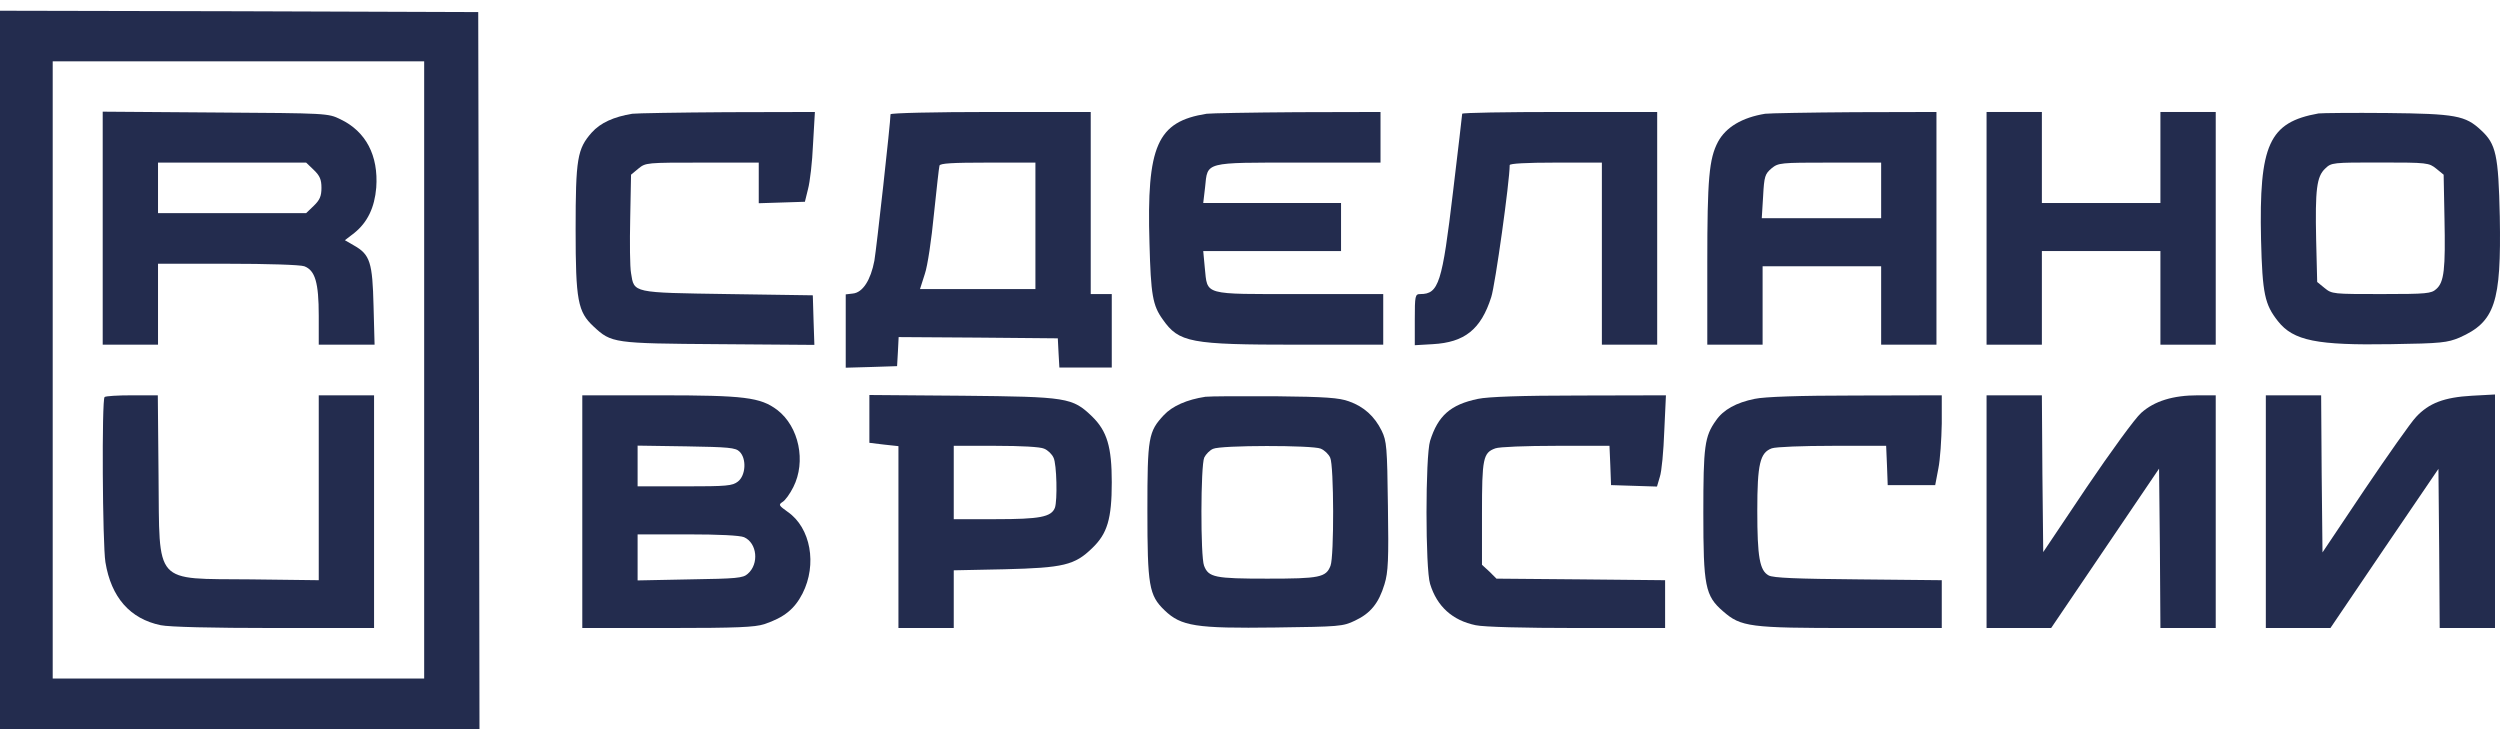<svg width="24" height="7" viewBox="0 0 24 7" fill="none" xmlns="http://www.w3.org/2000/svg">
<path d="M0 3.552V7H2.302H4.603L4.598 3.557L4.591 0.116L2.297 0.108L0 0.103V3.552ZM4.072 3.552V6.514H2.289H0.506V3.552V0.589H2.289H4.072V3.552Z" fill="#232C4E"/>
<path d="M0.986 2.192V3.309H1.252H1.517V2.92V2.532H2.185C2.567 2.532 2.883 2.542 2.921 2.556C3.025 2.595 3.06 2.712 3.06 3.03V3.309H3.328H3.596L3.586 2.937C3.576 2.52 3.553 2.444 3.399 2.357L3.311 2.306L3.402 2.236C3.528 2.134 3.596 1.993 3.612 1.801C3.634 1.493 3.513 1.262 3.268 1.145C3.149 1.087 3.144 1.087 2.069 1.08L0.986 1.072V2.192ZM3.012 1.631C3.07 1.687 3.086 1.723 3.086 1.803C3.086 1.883 3.07 1.92 3.012 1.976L2.939 2.046H2.228H1.517V1.803V1.561H2.228H2.939L3.012 1.631Z" fill="#232C4E"/>
<path d="M1.004 3.812C0.976 3.836 0.984 5.225 1.012 5.397C1.067 5.735 1.249 5.941 1.543 6.002C1.624 6.019 2.036 6.029 2.63 6.029H3.591V4.912V3.795H3.326H3.06V4.683V5.57L2.408 5.562C1.467 5.553 1.533 5.625 1.522 4.567L1.515 3.795H1.267C1.13 3.795 1.012 3.802 1.004 3.812Z" fill="#232C4E"/>
<path d="M6.07 1.092C5.893 1.121 5.764 1.179 5.681 1.272C5.542 1.429 5.526 1.522 5.526 2.204C5.526 2.886 5.547 2.993 5.698 3.134C5.87 3.294 5.886 3.297 6.9 3.304L7.818 3.311L7.81 3.073L7.803 2.835L6.988 2.823C6.068 2.809 6.088 2.814 6.058 2.622C6.047 2.563 6.045 2.328 6.05 2.097L6.058 1.677L6.128 1.619C6.199 1.561 6.204 1.561 6.743 1.561H7.284V1.755V1.951L7.507 1.944L7.727 1.937L7.757 1.815C7.775 1.75 7.798 1.556 7.805 1.386L7.823 1.075L6.978 1.077C6.513 1.08 6.106 1.087 6.07 1.092Z" fill="#232C4E"/>
<path d="M8.549 1.097C8.549 1.174 8.415 2.379 8.394 2.503C8.359 2.687 8.283 2.809 8.187 2.818L8.119 2.826V3.178V3.53L8.367 3.523L8.612 3.515L8.62 3.375L8.627 3.236L9.391 3.241L10.155 3.248L10.162 3.387L10.17 3.528H10.42H10.673V3.175V2.823H10.572H10.471V1.949V1.075H9.51C8.974 1.075 8.549 1.085 8.549 1.097ZM9.94 2.168V2.775H9.386H8.832L8.878 2.631C8.905 2.554 8.943 2.294 8.966 2.054C8.991 1.816 9.014 1.607 9.019 1.59C9.024 1.568 9.141 1.561 9.485 1.561H9.94V2.168Z" fill="#232C4E"/>
<path d="M11.584 1.092C11.108 1.167 11.007 1.398 11.035 2.335C11.048 2.831 11.066 2.933 11.162 3.066C11.318 3.289 11.425 3.309 12.452 3.309H13.279V3.066V2.823H12.474C11.539 2.823 11.594 2.838 11.566 2.571L11.551 2.41H12.214H12.874V2.18V1.949H12.214H11.551L11.569 1.796C11.594 1.551 11.556 1.561 12.472 1.561H13.253V1.318V1.075L12.452 1.077C12.009 1.08 11.619 1.087 11.584 1.092Z" fill="#232C4E"/>
<path d="M14.037 1.092C14.037 1.104 13.997 1.439 13.949 1.842C13.845 2.719 13.812 2.823 13.635 2.823C13.585 2.823 13.582 2.838 13.582 3.069V3.314L13.754 3.304C14.06 3.287 14.217 3.163 14.316 2.852C14.354 2.736 14.493 1.74 14.493 1.585C14.493 1.57 14.652 1.561 14.935 1.561H15.378V2.435V3.309H15.643H15.909V2.192V1.075H14.973C14.46 1.075 14.037 1.082 14.037 1.092Z" fill="#232C4E"/>
<path d="M16.946 1.092C16.724 1.128 16.569 1.221 16.493 1.361C16.407 1.524 16.39 1.714 16.39 2.525V3.309H16.655H16.921V2.933V2.556H17.49H18.059V2.933V3.309H18.325H18.59V2.192V1.075L17.801 1.077C17.366 1.08 16.982 1.087 16.946 1.092ZM18.059 1.828V2.095H17.487H16.913L16.926 1.883C16.936 1.692 16.944 1.67 17.007 1.616C17.073 1.563 17.088 1.561 17.568 1.561H18.059V1.828Z" fill="#232C4E"/>
<path d="M19.071 2.192V3.309H19.336H19.602V2.86V2.41H20.171H20.74V2.86V3.309H21.006H21.271V2.192V1.075H21.006H20.74V1.512V1.949H20.171H19.602V1.512V1.075H19.336H19.071V2.192Z" fill="#232C4E"/>
<path d="M22.258 1.089C21.782 1.174 21.686 1.386 21.706 2.301C21.719 2.823 21.742 2.923 21.868 3.083C22.017 3.272 22.243 3.316 22.956 3.304C23.439 3.297 23.495 3.289 23.611 3.241C23.952 3.09 24.013 2.906 23.998 2.08C23.985 1.485 23.962 1.383 23.818 1.25C23.667 1.109 23.576 1.092 22.915 1.085C22.589 1.082 22.293 1.085 22.258 1.089ZM23.388 1.619L23.459 1.677L23.467 2.097C23.477 2.585 23.464 2.709 23.388 2.775C23.34 2.818 23.3 2.823 22.862 2.823C22.397 2.823 22.387 2.823 22.316 2.765L22.245 2.707L22.235 2.301C22.225 1.818 22.24 1.696 22.321 1.619C22.382 1.56 22.392 1.56 22.85 1.56C23.307 1.56 23.317 1.563 23.388 1.619Z" fill="#232C4E"/>
<path d="M5.59 4.912V6.029H6.409C7.082 6.029 7.246 6.021 7.337 5.992C7.53 5.927 7.628 5.846 7.704 5.698C7.846 5.419 7.783 5.067 7.562 4.914C7.477 4.853 7.471 4.846 7.512 4.819C7.537 4.805 7.583 4.742 7.616 4.676C7.74 4.431 7.671 4.096 7.461 3.935C7.299 3.814 7.148 3.795 6.331 3.795H5.59V4.912ZM7.1 4.336C7.168 4.402 7.16 4.564 7.084 4.623C7.031 4.664 6.981 4.669 6.574 4.669H6.121V4.472V4.278L6.589 4.285C6.993 4.292 7.062 4.297 7.1 4.336ZM7.143 5.157C7.269 5.213 7.289 5.414 7.178 5.509C7.133 5.55 7.072 5.555 6.624 5.562L6.121 5.572V5.351V5.13H6.601C6.902 5.13 7.102 5.14 7.143 5.157Z" fill="#232C4E"/>
<path d="M8.346 4.02V4.251L8.486 4.268L8.625 4.283V5.157V6.029H8.89H9.156V5.752V5.475L9.644 5.465C10.21 5.451 10.317 5.426 10.486 5.261C10.63 5.123 10.673 4.982 10.673 4.63C10.673 4.29 10.628 4.139 10.484 3.998C10.294 3.816 10.248 3.809 9.239 3.799L8.346 3.792V4.02ZM10.023 4.307C10.059 4.321 10.099 4.36 10.114 4.394C10.145 4.455 10.152 4.807 10.127 4.875C10.092 4.963 9.983 4.984 9.561 4.984H9.156V4.632V4.28H9.561C9.801 4.28 9.988 4.29 10.023 4.307Z" fill="#232C4E"/>
<path d="M11.572 3.809C11.395 3.836 11.255 3.897 11.172 3.986C11.025 4.144 11.015 4.198 11.015 4.899C11.015 5.623 11.03 5.715 11.18 5.859C11.339 6.012 11.48 6.034 12.242 6.024C12.859 6.016 12.892 6.014 13.008 5.958C13.157 5.888 13.236 5.791 13.291 5.609C13.327 5.492 13.332 5.373 13.324 4.856C13.317 4.292 13.312 4.234 13.264 4.135C13.195 3.996 13.094 3.904 12.95 3.853C12.856 3.819 12.73 3.809 12.242 3.804C11.915 3.802 11.614 3.804 11.572 3.809ZM12.679 4.307C12.715 4.322 12.755 4.36 12.77 4.394C12.806 4.467 12.808 5.344 12.773 5.431C12.73 5.543 12.669 5.555 12.166 5.555C11.663 5.555 11.602 5.543 11.559 5.431C11.524 5.344 11.526 4.467 11.561 4.392C11.577 4.36 11.614 4.322 11.645 4.309C11.718 4.273 12.601 4.273 12.679 4.307Z" fill="#232C4E"/>
<path d="M14.189 3.829C13.924 3.884 13.805 3.991 13.729 4.232C13.683 4.38 13.683 5.463 13.729 5.606C13.795 5.822 13.944 5.956 14.166 6.002C14.242 6.019 14.632 6.029 15.138 6.029H15.985V5.8V5.57L15.176 5.562L14.366 5.555L14.298 5.487L14.227 5.422V4.929C14.227 4.402 14.237 4.346 14.356 4.304C14.392 4.29 14.652 4.28 14.935 4.28H15.451L15.459 4.467L15.466 4.657L15.687 4.664L15.907 4.671L15.934 4.579C15.952 4.528 15.97 4.331 15.977 4.139L15.993 3.795L15.16 3.797C14.607 3.797 14.283 3.809 14.189 3.829Z" fill="#232C4E"/>
<path d="M16.845 3.829C16.668 3.865 16.544 3.933 16.473 4.037C16.364 4.19 16.352 4.283 16.352 4.924C16.352 5.625 16.369 5.72 16.541 5.868C16.713 6.019 16.797 6.029 17.773 6.029H18.641V5.8V5.57L17.839 5.562C17.25 5.557 17.02 5.548 16.979 5.524C16.893 5.477 16.87 5.349 16.87 4.904C16.87 4.453 16.896 4.346 17.009 4.304C17.047 4.29 17.308 4.28 17.591 4.28H18.107L18.115 4.467L18.122 4.657H18.35H18.578L18.608 4.499C18.626 4.411 18.638 4.217 18.641 4.066V3.795L17.814 3.797C17.275 3.797 16.936 3.809 16.845 3.829Z" fill="#232C4E"/>
<path d="M19.071 4.912V6.029H19.382H19.691L20.209 5.264L20.727 4.499L20.735 5.264L20.74 6.029H21.006H21.271V4.912V3.795H21.099C20.861 3.795 20.682 3.85 20.555 3.964C20.497 4.015 20.262 4.338 20.032 4.678L19.615 5.3L19.607 4.547L19.602 3.795H19.336H19.071V4.912Z" fill="#232C4E"/>
<path d="M21.752 4.912V6.029H22.063H22.372L22.89 5.264L23.409 4.501L23.416 5.264L23.421 6.029H23.687H23.952V4.909V3.787L23.73 3.799C23.464 3.814 23.317 3.87 23.194 4.003C23.145 4.054 22.923 4.37 22.7 4.7L22.296 5.303L22.288 4.55L22.283 3.795H22.017H21.752V4.912Z" fill="#232C4E"/>
</svg>
